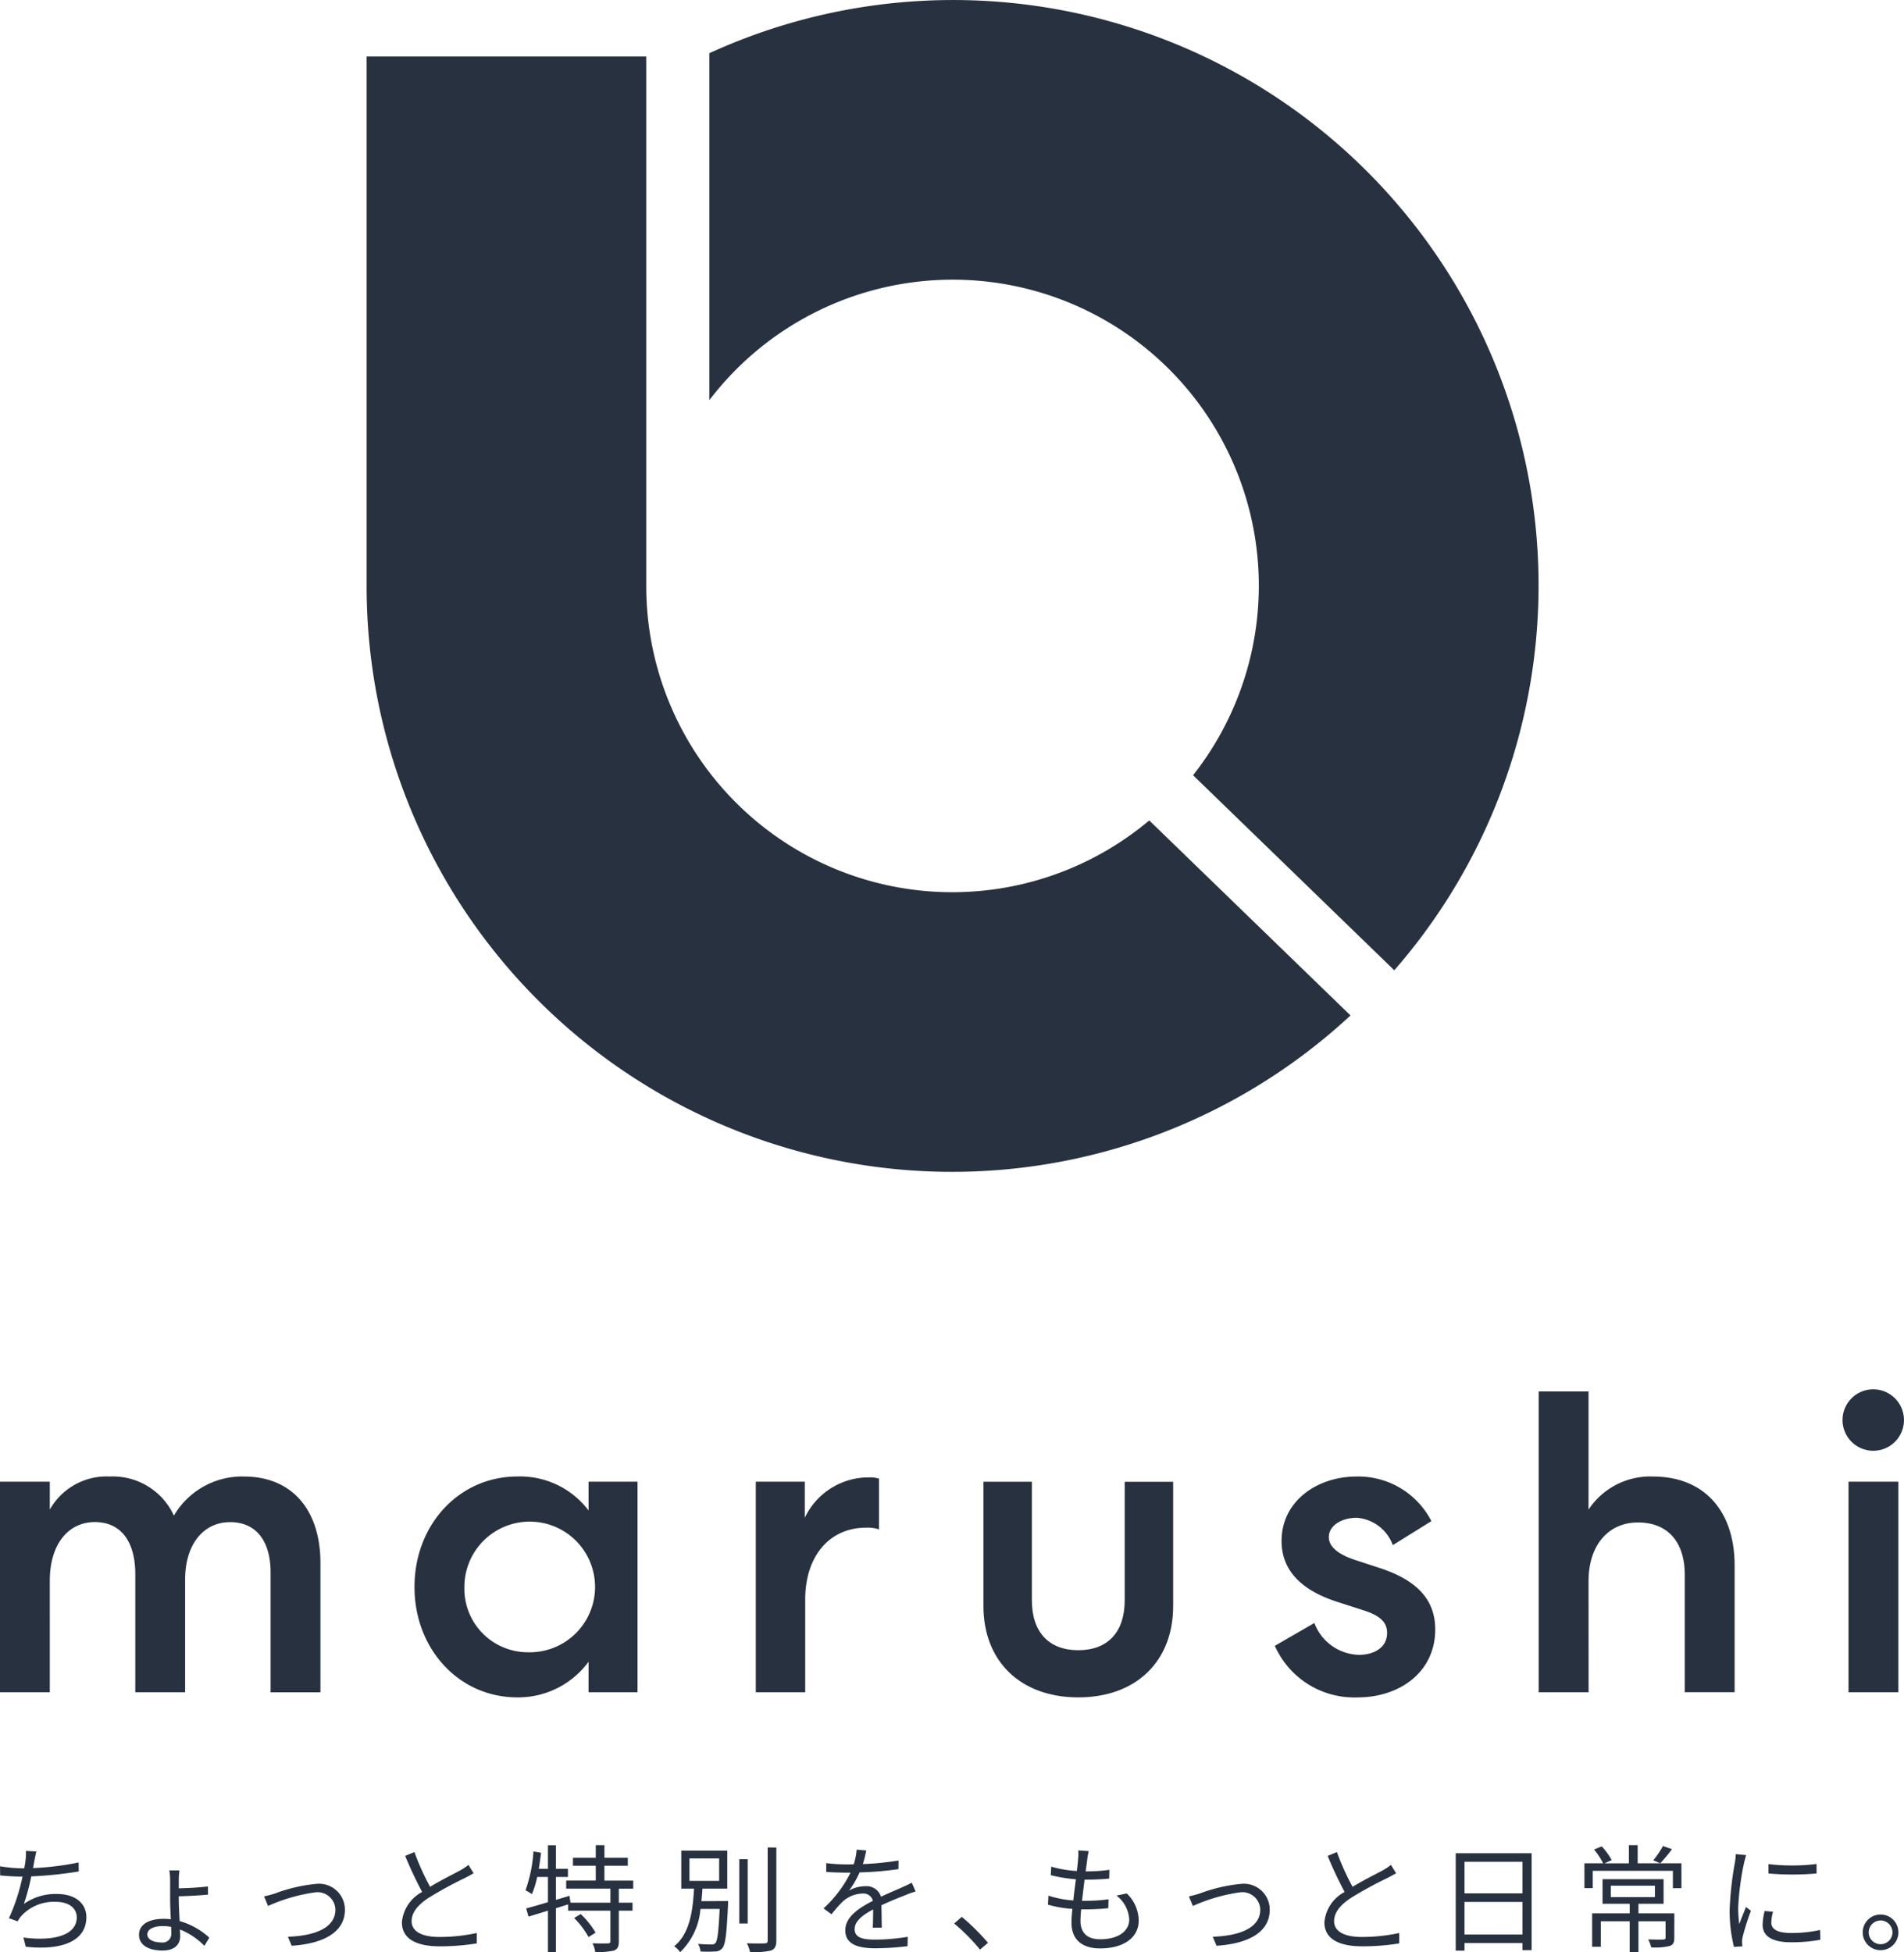 <svg xmlns="http://www.w3.org/2000/svg" width="152.051" height="155.896" viewBox="0 0 152.051 155.896">
  <g id="company-logo" transform="translate(-883.974 -1659.669)">
    <g id="グループ_1174" data-name="グループ 1174" transform="translate(688.951 1137.87)">
      <g id="グループ_1171" data-name="グループ 1171">
        <path id="パス_1627" data-name="パス 1627" d="M271.093,544.134A24.438,24.438,0,0,1,290.3,583.708l16.069,15.576a46.75,46.75,0,0,0-54.7-73.235v27.709A24.427,24.427,0,0,1,271.093,544.134Z" fill="#28313f"/>
        <path id="パス_1628" data-name="パス 1628" d="M286.8,587.317a24.441,24.441,0,0,1-40.168-18.726V526.312H224.3v42.279a46.76,46.76,0,0,0,78.572,34.3Z" fill="#28313f"/>
      </g>
      <g id="グループ_1173" data-name="グループ 1173">
        <g id="グループ_1172" data-name="グループ 1172">
          <path id="パス_1629" data-name="パス 1629" d="M199,656.936h-3.98V640.123H199v2.23a5.2,5.2,0,0,1,4.8-2.641,5.36,5.36,0,0,1,5.112,3.122,6.3,6.3,0,0,1,5.593-3.122c3.877,0,6.107,2.711,6.107,6.9v10.328h-3.98v-9.572c0-2.471-1.132-4.015-3.225-4.015-2.127,0-3.569,1.749-3.6,4.494v9.093h-3.98V647.5c0-2.574-1.132-4.152-3.226-4.152-2.161,0-3.6,1.819-3.6,4.667Z" fill="#28313f"/>
          <path id="パス_1630" data-name="パス 1630" d="M245.935,640.123v16.813h-3.911V654.5a6.959,6.959,0,0,1-5.7,2.847c-4.631,0-8.2-3.843-8.2-8.818s3.568-8.818,8.2-8.818a6.842,6.842,0,0,1,5.7,2.711v-2.3Zm-8.784,13.622a5.218,5.218,0,1,0-5.043-5.215A5.07,5.07,0,0,0,237.151,653.745Z" fill="#28313f"/>
          <path id="パス_1631" data-name="パス 1631" d="M265.22,643.932a2.856,2.856,0,0,0-1.03-.137c-2.916,0-4.864,2.264-4.864,5.729v7.412H255.38V640.123h3.912v2.883a5.637,5.637,0,0,1,5.173-3.225,2.189,2.189,0,0,1,.755.1Z" fill="#28313f"/>
          <path id="パス_1632" data-name="パス 1632" d="M321.885,656.936H317.9V632.918h3.981v9.435a5.9,5.9,0,0,1,5.146-2.641c4.084,0,6.52,2.745,6.52,7.1v10.121h-3.98v-9.367c0-2.608-1.339-4.186-3.74-4.186-2.368,0-3.946,1.819-3.946,4.7Z" fill="#28313f"/>
          <path id="パス_1633" data-name="パス 1633" d="M344.6,637.653a2.453,2.453,0,1,1,2.471-2.437A2.446,2.446,0,0,1,344.6,637.653Zm-1.956,19.283V640.123h3.981v16.813Z" fill="#28313f"/>
        </g>
        <path id="パス_1634" data-name="パス 1634" d="M305.212,647.02l-1.99-.651c-1.235-.412-2.081-1-2.081-1.82,0-.96,1.085-1.543,2.218-1.543a3.322,3.322,0,0,1,2.892,2.184l3.081-1.917a6.555,6.555,0,0,0-5.973-3.561c-3.19,0-5.992,1.99-5.992,5.147,0,2.333,1.566,3.945,4.483,4.872l2.023.652c1.305.412,1.922.926,1.922,1.818,0,1.167-1.029,1.751-2.264,1.751a3.91,3.91,0,0,1-3.542-2.544l-3.159,1.823a6.932,6.932,0,0,0,6.633,4.117c3.293,0,6.175-1.99,6.175-5.421C309.638,649.7,308.369,648.05,305.212,647.02Z" fill="#28313f"/>
        <path id="パス_1635" data-name="パス 1635" d="M281.135,657.348c-4.6,0-7.577-2.864-7.577-7.3v-9.919h3.869V649.6c0,2.531,1.352,3.982,3.708,3.982s3.706-1.451,3.706-3.982v-9.468h3.869v9.919C288.71,654.484,285.736,657.348,281.135,657.348Z" fill="#28313f"/>
      </g>
    </g>
    <g id="グループ_1175" data-name="グループ 1175" transform="translate(688.951 1137.87)">
      <path id="パス_1636" data-name="パス 1636" d="M197.76,670.439c-.028.149-.056.327-.1.541a22.455,22.455,0,0,0,3.642-.448l.01.719a31.945,31.945,0,0,1-3.792.392,16.92,16.92,0,0,1-.589,2.2,4.366,4.366,0,0,1,2.634-.794c1.485,0,2.354.757,2.354,1.85,0,1.943-2,2.671-4.838,2.363l-.187-.738c2.158.3,4.259-.075,4.259-1.606,0-.7-.579-1.242-1.672-1.242a3.522,3.522,0,0,0-2.755,1.129,1.942,1.942,0,0,0-.29.43l-.7-.252a15.286,15.286,0,0,0,1.084-3.325h-.01a17.3,17.3,0,0,1-1.775-.093l-.009-.729A11.833,11.833,0,0,0,196.8,671h.158c.047-.243.085-.448.1-.617a4.445,4.445,0,0,0,.038-.775l.831.047C197.862,669.907,197.807,670.2,197.76,670.439Z" fill="#28313f"/>
      <path id="パス_1637" data-name="パス 1637" d="M209.3,671.933v.663c.626-.01,1.653-.065,2.326-.15l.009.654c-.654.065-1.7.121-2.335.131v.243c0,.448.038,1.121.066,1.737a5.85,5.85,0,0,1,2.372,1.326l-.392.654a5.65,5.65,0,0,0-1.952-1.308c.009.206.018.392.018.533,0,.607-.383,1.149-1.41,1.149-1.1,0-1.878-.43-1.878-1.252,0-.784.71-1.28,1.99-1.28a3.572,3.572,0,0,1,.551.038c-.028-.57-.056-1.187-.056-1.644v-1.485a3.925,3.925,0,0,0-.066-.775h.813A5.393,5.393,0,0,0,209.3,671.933Zm-1.373,4.987a.687.687,0,0,0,.776-.728c0-.14-.01-.318-.01-.514a3.031,3.031,0,0,0-.654-.066c-.747,0-1.251.244-1.251.673C206.79,676.64,207.21,676.92,207.929,676.92Z" fill="#28313f"/>
      <path id="パス_1638" data-name="パス 1638" d="M216.987,673.007a12.726,12.726,0,0,1,3.3-.766,2.065,2.065,0,0,1,2.279,2.073c0,1.794-1.728,2.709-4.25,2.868l-.3-.719c2.018-.065,3.792-.645,3.792-2.168a1.429,1.429,0,0,0-1.578-1.382,13.739,13.739,0,0,0-3.8,1.093l-.317-.766A8.908,8.908,0,0,0,216.987,673.007Z" fill="#28313f"/>
      <path id="パス_1639" data-name="パス 1639" d="M229.37,672.475c.877-.533,1.886-1.028,2.4-1.308a5.08,5.08,0,0,0,.663-.439l.411.663c-.215.131-.448.252-.719.392a31.2,31.2,0,0,0-2.84,1.551c-.868.56-1.391,1.176-1.391,1.886,0,.776.738,1.261,2.213,1.261a13.944,13.944,0,0,0,2.989-.317v.831a18.326,18.326,0,0,1-2.951.233c-1.756,0-3.027-.523-3.027-1.924a3.053,3.053,0,0,1,1.617-2.418,31.442,31.442,0,0,1-1.355-2.877l.738-.308A20.182,20.182,0,0,0,229.37,672.475Z" fill="#28313f"/>
      <path id="パス_1640" data-name="パス 1640" d="M244.442,672.624v1.121h1.093v.635h-1.093v2.447c0,.411-.093.616-.383.738a5.466,5.466,0,0,1-1.5.111,2.183,2.183,0,0,0-.224-.69c.57.018,1.074.018,1.233.009s.2-.038.2-.178V674.38h-3.372v-.5l-.98.308v3.492h-.635v-3.3l-1.551.476-.187-.653c.477-.131,1.084-.3,1.738-.5V671.69h-.859a7.549,7.549,0,0,1-.421,1.373,3.433,3.433,0,0,0-.513-.308,11.267,11.267,0,0,0,.635-3.1l.606.1c-.046.429-.111.859-.177,1.28h.729v-1.878h.635v1.878h.962v.653h-.962v1.831l1.083-.327.084.551h3.185v-1.121h-3.53v-.645H242.6v-1.186h-1.821v-.635H242.6V669.15h.691v1.008h1.868v.635h-1.868v1.186h2.3v.645Zm-3.045,2.027a6.521,6.521,0,0,1,1.186,1.485l-.56.354a6.575,6.575,0,0,0-1.149-1.522Z" fill="#28313f"/>
      <path id="パス_1641" data-name="パス 1641" d="M253.172,673.613s-.009.215-.009.3c-.112,2.325-.206,3.175-.458,3.465a.734.734,0,0,1-.6.261,9.031,9.031,0,0,1-1.14,0,1.406,1.406,0,0,0-.2-.607,10.627,10.627,0,0,0,1.065.047.377.377,0,0,0,.318-.1c.168-.186.261-.9.345-2.736h-1.532a5.379,5.379,0,0,1-1.625,3.455,1.781,1.781,0,0,0-.476-.476c1.27-1.009,1.494-2.914,1.588-4.6h-1.019v-3.036h3.671v3.036h-1.98c-.019.327-.047.663-.084,1ZM250.081,672h2.372v-1.793h-2.372Zm4.651,3.409h-.672V670.27h.672Zm2.288-6.071v7.425c0,.467-.13.682-.42.8a6,6,0,0,1-1.681.121,2.781,2.781,0,0,0-.252-.7c.654.027,1.242.018,1.419.009s.243-.057.243-.234v-7.425Z" fill="#28313f"/>
      <path id="パス_1642" data-name="パス 1642" d="M263.93,670.662a22.989,22.989,0,0,0,2.849-.288l-.01.69a26.788,26.788,0,0,1-3.1.262,7.441,7.441,0,0,1-.841,1.447,2.687,2.687,0,0,1,1.3-.345,1.205,1.205,0,0,1,1.252.841c.635-.308,1.205-.533,1.69-.757.281-.122.505-.224.766-.364l.308.7a7.957,7.957,0,0,0-.831.3c-.523.2-1.186.466-1.9.8.01.542.019,1.335.028,1.793h-.719c.019-.354.028-.962.028-1.457-.869.457-1.476.953-1.476,1.57,0,.728.729.84,1.691.84a16.523,16.523,0,0,0,2.55-.225l-.019.748a21.82,21.82,0,0,1-2.559.168c-1.336,0-2.41-.289-2.41-1.429,0-1.1,1.111-1.793,2.205-2.363a.78.78,0,0,0-.851-.578,2.453,2.453,0,0,0-1.606.681,12.138,12.138,0,0,0-.85.972l-.635-.467a9.842,9.842,0,0,0,2.157-2.858h-.41c-.4,0-1.019-.019-1.532-.056v-.7a13.745,13.745,0,0,0,1.578.1c.2,0,.411,0,.617-.01a4.828,4.828,0,0,0,.233-1.168l.766.066A9.5,9.5,0,0,1,263.93,670.662Z" fill="#28313f"/>
      <path id="パス_1643" data-name="パス 1643" d="M271.222,675.407l.607-.532a17.5,17.5,0,0,1,2.093,2.073l-.636.542A15.476,15.476,0,0,0,271.222,675.407Z" fill="#28313f"/>
      <path id="パス_1644" data-name="パス 1644" d="M281.85,670.28c-.028.242-.075.569-.131.961a12.613,12.613,0,0,0,1.9-.121l-.019.7c-.6.056-1.139.083-1.9.083h-.065c-.066.552-.14,1.14-.205,1.691h.177a13.8,13.8,0,0,0,1.943-.121l-.019.71a17.032,17.032,0,0,1-1.831.092h-.336c-.037.375-.056.7-.056.926,0,.906.5,1.465,1.569,1.465,1.42,0,2.326-.625,2.326-1.587a2.594,2.594,0,0,0-1.018-1.905l.822-.168a3.066,3.066,0,0,1,.952,2.157c0,1.392-1.233,2.233-3.082,2.233-1.27,0-2.288-.551-2.288-2.083,0-.262.028-.636.075-1.074a9.24,9.24,0,0,1-1.952-.337l.037-.719a8.322,8.322,0,0,0,1.989.383c.056-.55.131-1.139.206-1.69a12.8,12.8,0,0,1-2.008-.327l.037-.682a9.259,9.259,0,0,0,2.045.346c.047-.374.085-.71.1-.981a3.266,3.266,0,0,0,.01-.663l.84.056A5.247,5.247,0,0,0,281.85,670.28Z" fill="#28313f"/>
      <path id="パス_1645" data-name="パス 1645" d="M290.843,673.007a12.728,12.728,0,0,1,3.3-.766,2.065,2.065,0,0,1,2.279,2.073c0,1.794-1.727,2.709-4.249,2.868l-.3-.719c2.017-.065,3.792-.645,3.792-2.168a1.429,1.429,0,0,0-1.579-1.382,13.72,13.72,0,0,0-3.8,1.093l-.318-.766A8.851,8.851,0,0,0,290.843,673.007Z" fill="#28313f"/>
      <path id="パス_1646" data-name="パス 1646" d="M303.038,672.475c.878-.533,1.887-1.028,2.4-1.308a5.08,5.08,0,0,0,.663-.439l.412.663c-.215.131-.449.252-.719.392a31.06,31.06,0,0,0-2.84,1.551c-.869.56-1.392,1.176-1.392,1.886,0,.776.738,1.261,2.214,1.261a13.958,13.958,0,0,0,2.989-.317v.831a18.331,18.331,0,0,1-2.952.233c-1.756,0-3.026-.523-3.026-1.924a3.054,3.054,0,0,1,1.616-2.418,31.448,31.448,0,0,1-1.354-2.877l.737-.308A20.182,20.182,0,0,0,303.038,672.475Z" fill="#28313f"/>
      <path id="パス_1647" data-name="パス 1647" d="M317.336,669.794v7.742h-.728v-.569h-4.633v.607h-.7v-7.78Zm-5.361.682V673h4.633v-2.522Zm4.633,5.809v-2.6h-4.633v2.6Z" fill="#28313f"/>
      <path id="パス_1648" data-name="パス 1648" d="M329.3,672.586h-.682V671.2h-6.4v1.382h-.664V670.6h1.495a5.767,5.767,0,0,0-.728-1.1l.616-.252a5.566,5.566,0,0,1,.794,1.093l-.58.261h1.953V669.15h.7V670.6H329.3Zm-.571,3.96c0,.365-.074.552-.363.654a4.828,4.828,0,0,1-1.476.113,2.809,2.809,0,0,0-.243-.636c.56.019,1.055.019,1.2.009s.186-.037.186-.149v-1.308h-2.166v2.457h-.7v-2.457h-2.307v2.037h-.691v-2.671h3v-.767H323v-1.961h4.875v1.961h-2.007v.767h2.866ZM323.66,673.3h3.522v-.915H323.66Zm4.885-3.829a12.615,12.615,0,0,1-.934,1.121l-.56-.233a7.45,7.45,0,0,0,.775-1.14Z" fill="#28313f"/>
      <path id="パス_1649" data-name="パス 1649" d="M334.3,670.57a21.611,21.611,0,0,0-.467,3.576,10.257,10.257,0,0,0,.084,1.308c.159-.421.383-.98.542-1.364l.392.3a18.992,18.992,0,0,0-.663,2.092,1.772,1.772,0,0,0-.047.42c.01.1.018.234.028.327l-.673.047a11.8,11.8,0,0,1-.345-3,26.282,26.282,0,0,1,.42-3.744,4.021,4.021,0,0,0,.065-.663l.832.074C334.423,670.1,334.339,670.4,334.3,670.57Zm2.176,4.753c0,.429.308.841,1.579.841a10.316,10.316,0,0,0,2.316-.243l.019.784a12.68,12.68,0,0,1-2.335.2c-1.57,0-2.27-.522-2.27-1.4a5,5,0,0,1,.159-1.1l.672.065A3.273,3.273,0,0,0,336.478,675.323Zm3.615-4.67v.757a21.973,21.973,0,0,1-3.839,0v-.748A15.941,15.941,0,0,0,340.093,670.653Z" fill="#28313f"/>
      <path id="パス_1650" data-name="パス 1650" d="M346.628,676.108a1.425,1.425,0,1,1-1.428-1.42A1.422,1.422,0,0,1,346.628,676.108Zm-.476,0a.948.948,0,1,0-.952.953A.949.949,0,0,0,346.152,676.108Z" fill="#28313f"/>
    </g>
  </g>
</svg>
